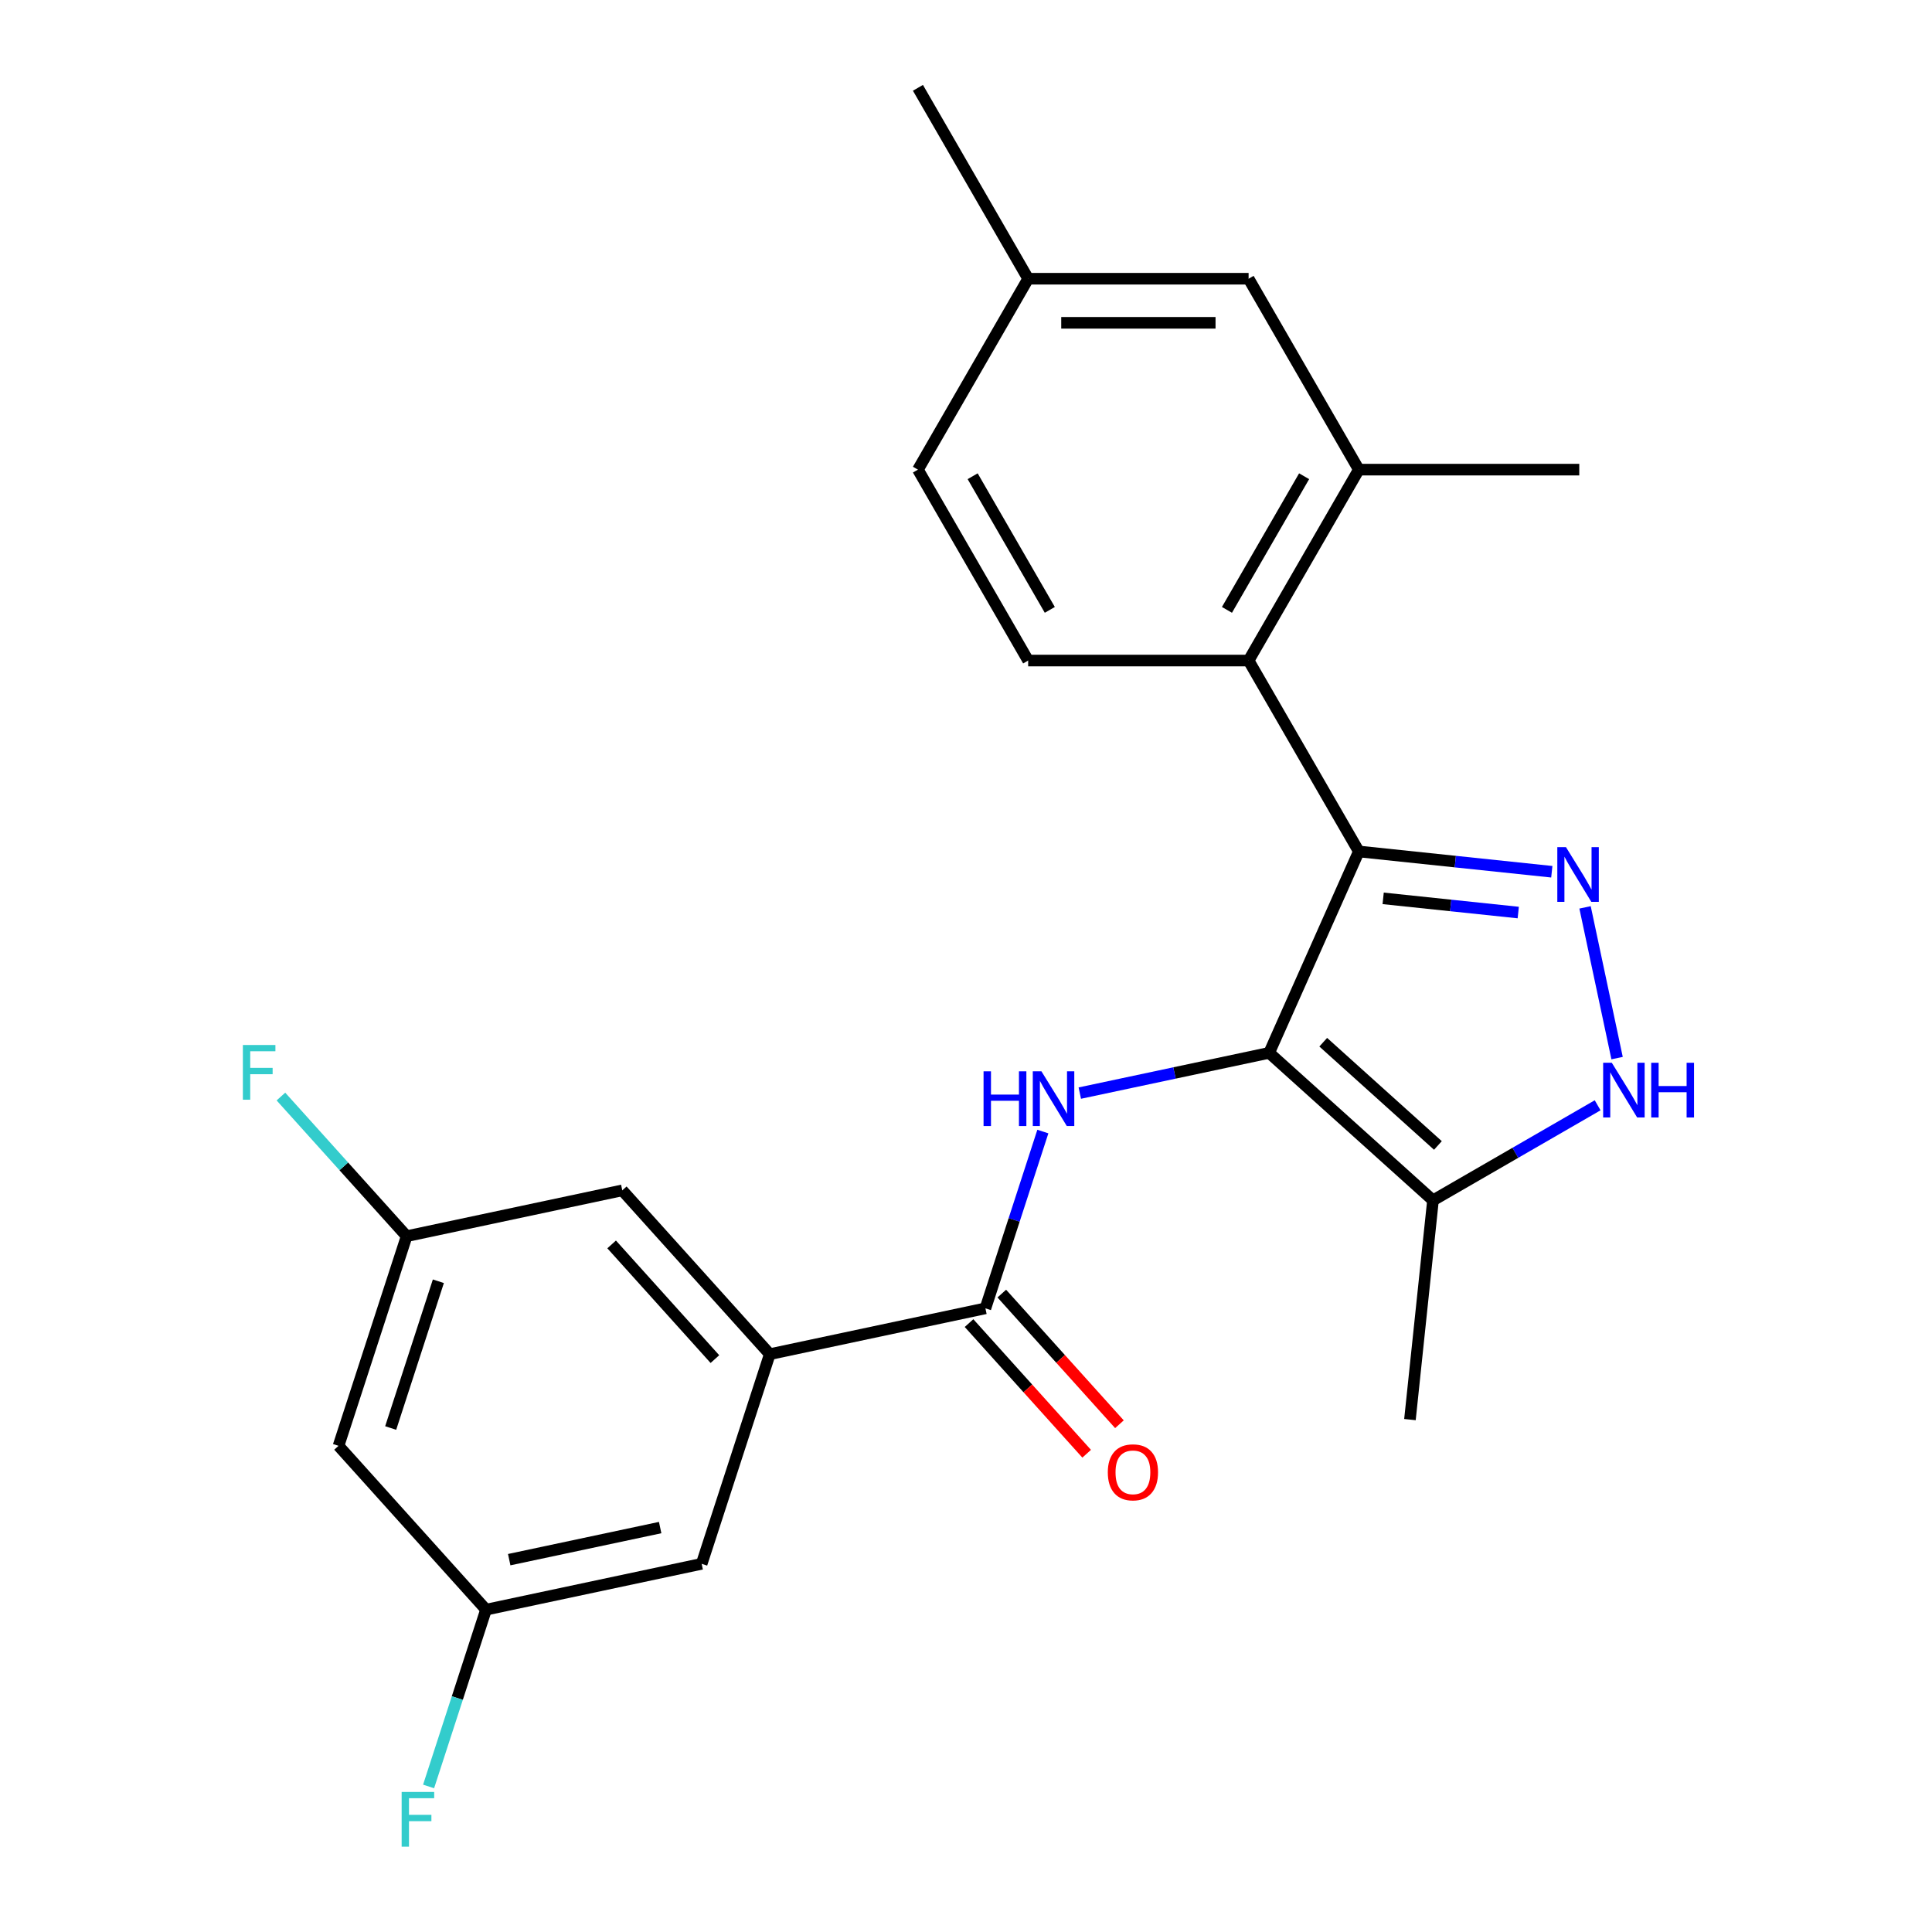 <?xml version='1.0' encoding='iso-8859-1'?>
<svg version='1.1' baseProfile='full'
              xmlns='http://www.w3.org/2000/svg'
                      xmlns:rdkit='http://www.rdkit.org/xml'
                      xmlns:xlink='http://www.w3.org/1999/xlink'
                  xml:space='preserve'
width='1000px' height='1000px' viewBox='0 0 1000 1000'>
<!-- END OF HEADER -->
<rect style='opacity:1.0;fill:#FFFFFF;stroke:none' width='1000' height='1000' x='0' y='0'> </rect>
<path class='bond-0' d='M 656.917,544.953 L 703.326,440.716' style='fill:none;fill-rule:evenodd;stroke:#000000;stroke-width:6px;stroke-linecap:butt;stroke-linejoin:miter;stroke-opacity:1' />
<path class='bond-2' d='M 656.917,544.953 L 607.909,555.37' style='fill:none;fill-rule:evenodd;stroke:#000000;stroke-width:6px;stroke-linecap:butt;stroke-linejoin:miter;stroke-opacity:1' />
<path class='bond-2' d='M 607.909,555.37 L 558.901,565.787' style='fill:none;fill-rule:evenodd;stroke:#0000FF;stroke-width:6px;stroke-linecap:butt;stroke-linejoin:miter;stroke-opacity:1' />
<path class='bond-4' d='M 656.917,544.953 L 741.711,621.302' style='fill:none;fill-rule:evenodd;stroke:#000000;stroke-width:6px;stroke-linecap:butt;stroke-linejoin:miter;stroke-opacity:1' />
<path class='bond-4' d='M 684.906,539.447 L 744.262,592.891' style='fill:none;fill-rule:evenodd;stroke:#000000;stroke-width:6px;stroke-linecap:butt;stroke-linejoin:miter;stroke-opacity:1' />
<path class='bond-1' d='M 703.326,440.716 L 753.269,445.965' style='fill:none;fill-rule:evenodd;stroke:#000000;stroke-width:6px;stroke-linecap:butt;stroke-linejoin:miter;stroke-opacity:1' />
<path class='bond-1' d='M 753.269,445.965 L 803.211,451.214' style='fill:none;fill-rule:evenodd;stroke:#0000FF;stroke-width:6px;stroke-linecap:butt;stroke-linejoin:miter;stroke-opacity:1' />
<path class='bond-1' d='M 715.924,464.986 L 750.883,468.66' style='fill:none;fill-rule:evenodd;stroke:#000000;stroke-width:6px;stroke-linecap:butt;stroke-linejoin:miter;stroke-opacity:1' />
<path class='bond-1' d='M 750.883,468.66 L 785.843,472.335' style='fill:none;fill-rule:evenodd;stroke:#0000FF;stroke-width:6px;stroke-linecap:butt;stroke-linejoin:miter;stroke-opacity:1' />
<path class='bond-5' d='M 703.326,440.716 L 646.275,341.9' style='fill:none;fill-rule:evenodd;stroke:#000000;stroke-width:6px;stroke-linecap:butt;stroke-linejoin:miter;stroke-opacity:1' />
<path class='bond-24' d='M 820.42,469.655 L 837.003,547.674' style='fill:none;fill-rule:evenodd;stroke:#0000FF;stroke-width:6px;stroke-linecap:butt;stroke-linejoin:miter;stroke-opacity:1' />
<path class='bond-6' d='M 539.781,585.689 L 524.915,631.441' style='fill:none;fill-rule:evenodd;stroke:#0000FF;stroke-width:6px;stroke-linecap:butt;stroke-linejoin:miter;stroke-opacity:1' />
<path class='bond-6' d='M 524.915,631.441 L 510.049,677.194' style='fill:none;fill-rule:evenodd;stroke:#000000;stroke-width:6px;stroke-linecap:butt;stroke-linejoin:miter;stroke-opacity:1' />
<path class='bond-3' d='M 826.934,572.099 L 784.323,596.701' style='fill:none;fill-rule:evenodd;stroke:#0000FF;stroke-width:6px;stroke-linecap:butt;stroke-linejoin:miter;stroke-opacity:1' />
<path class='bond-3' d='M 784.323,596.701 L 741.711,621.302' style='fill:none;fill-rule:evenodd;stroke:#000000;stroke-width:6px;stroke-linecap:butt;stroke-linejoin:miter;stroke-opacity:1' />
<path class='bond-21' d='M 741.711,621.302 L 729.784,734.779' style='fill:none;fill-rule:evenodd;stroke:#000000;stroke-width:6px;stroke-linecap:butt;stroke-linejoin:miter;stroke-opacity:1' />
<path class='bond-8' d='M 646.275,341.9 L 703.326,243.085' style='fill:none;fill-rule:evenodd;stroke:#000000;stroke-width:6px;stroke-linecap:butt;stroke-linejoin:miter;stroke-opacity:1' />
<path class='bond-8' d='M 635.07,315.668 L 675.006,246.497' style='fill:none;fill-rule:evenodd;stroke:#000000;stroke-width:6px;stroke-linecap:butt;stroke-linejoin:miter;stroke-opacity:1' />
<path class='bond-9' d='M 646.275,341.9 L 532.173,341.9' style='fill:none;fill-rule:evenodd;stroke:#000000;stroke-width:6px;stroke-linecap:butt;stroke-linejoin:miter;stroke-opacity:1' />
<path class='bond-7' d='M 510.049,677.194 L 398.44,700.917' style='fill:none;fill-rule:evenodd;stroke:#000000;stroke-width:6px;stroke-linecap:butt;stroke-linejoin:miter;stroke-opacity:1' />
<path class='bond-12' d='M 501.569,684.829 L 532.013,718.64' style='fill:none;fill-rule:evenodd;stroke:#000000;stroke-width:6px;stroke-linecap:butt;stroke-linejoin:miter;stroke-opacity:1' />
<path class='bond-12' d='M 532.013,718.64 L 562.456,752.451' style='fill:none;fill-rule:evenodd;stroke:#FF0000;stroke-width:6px;stroke-linecap:butt;stroke-linejoin:miter;stroke-opacity:1' />
<path class='bond-12' d='M 518.528,669.559 L 548.972,703.37' style='fill:none;fill-rule:evenodd;stroke:#000000;stroke-width:6px;stroke-linecap:butt;stroke-linejoin:miter;stroke-opacity:1' />
<path class='bond-12' d='M 548.972,703.37 L 579.415,737.181' style='fill:none;fill-rule:evenodd;stroke:#FF0000;stroke-width:6px;stroke-linecap:butt;stroke-linejoin:miter;stroke-opacity:1' />
<path class='bond-10' d='M 398.44,700.917 L 322.091,616.123' style='fill:none;fill-rule:evenodd;stroke:#000000;stroke-width:6px;stroke-linecap:butt;stroke-linejoin:miter;stroke-opacity:1' />
<path class='bond-10' d='M 370.029,703.468 L 316.584,644.112' style='fill:none;fill-rule:evenodd;stroke:#000000;stroke-width:6px;stroke-linecap:butt;stroke-linejoin:miter;stroke-opacity:1' />
<path class='bond-11' d='M 398.44,700.917 L 363.181,809.435' style='fill:none;fill-rule:evenodd;stroke:#000000;stroke-width:6px;stroke-linecap:butt;stroke-linejoin:miter;stroke-opacity:1' />
<path class='bond-15' d='M 703.326,243.085 L 646.275,144.27' style='fill:none;fill-rule:evenodd;stroke:#000000;stroke-width:6px;stroke-linecap:butt;stroke-linejoin:miter;stroke-opacity:1' />
<path class='bond-22' d='M 703.326,243.085 L 817.428,243.085' style='fill:none;fill-rule:evenodd;stroke:#000000;stroke-width:6px;stroke-linecap:butt;stroke-linejoin:miter;stroke-opacity:1' />
<path class='bond-17' d='M 532.173,341.9 L 475.122,243.085' style='fill:none;fill-rule:evenodd;stroke:#000000;stroke-width:6px;stroke-linecap:butt;stroke-linejoin:miter;stroke-opacity:1' />
<path class='bond-17' d='M 543.379,315.668 L 503.443,246.497' style='fill:none;fill-rule:evenodd;stroke:#000000;stroke-width:6px;stroke-linecap:butt;stroke-linejoin:miter;stroke-opacity:1' />
<path class='bond-14' d='M 322.091,616.123 L 210.482,639.846' style='fill:none;fill-rule:evenodd;stroke:#000000;stroke-width:6px;stroke-linecap:butt;stroke-linejoin:miter;stroke-opacity:1' />
<path class='bond-13' d='M 363.181,809.435 L 251.572,833.158' style='fill:none;fill-rule:evenodd;stroke:#000000;stroke-width:6px;stroke-linecap:butt;stroke-linejoin:miter;stroke-opacity:1' />
<path class='bond-13' d='M 341.695,790.671 L 263.569,807.278' style='fill:none;fill-rule:evenodd;stroke:#000000;stroke-width:6px;stroke-linecap:butt;stroke-linejoin:miter;stroke-opacity:1' />
<path class='bond-16' d='M 251.572,833.158 L 175.223,748.363' style='fill:none;fill-rule:evenodd;stroke:#000000;stroke-width:6px;stroke-linecap:butt;stroke-linejoin:miter;stroke-opacity:1' />
<path class='bond-20' d='M 251.572,833.158 L 236.706,878.91' style='fill:none;fill-rule:evenodd;stroke:#000000;stroke-width:6px;stroke-linecap:butt;stroke-linejoin:miter;stroke-opacity:1' />
<path class='bond-20' d='M 236.706,878.91 L 221.84,924.663' style='fill:none;fill-rule:evenodd;stroke:#33CCCC;stroke-width:6px;stroke-linecap:butt;stroke-linejoin:miter;stroke-opacity:1' />
<path class='bond-19' d='M 210.482,639.846 L 177.944,603.708' style='fill:none;fill-rule:evenodd;stroke:#000000;stroke-width:6px;stroke-linecap:butt;stroke-linejoin:miter;stroke-opacity:1' />
<path class='bond-19' d='M 177.944,603.708 L 145.406,567.571' style='fill:none;fill-rule:evenodd;stroke:#33CCCC;stroke-width:6px;stroke-linecap:butt;stroke-linejoin:miter;stroke-opacity:1' />
<path class='bond-26' d='M 210.482,639.846 L 175.223,748.363' style='fill:none;fill-rule:evenodd;stroke:#000000;stroke-width:6px;stroke-linecap:butt;stroke-linejoin:miter;stroke-opacity:1' />
<path class='bond-26' d='M 226.897,663.175 L 202.215,739.138' style='fill:none;fill-rule:evenodd;stroke:#000000;stroke-width:6px;stroke-linecap:butt;stroke-linejoin:miter;stroke-opacity:1' />
<path class='bond-18' d='M 646.275,144.27 L 532.173,144.27' style='fill:none;fill-rule:evenodd;stroke:#000000;stroke-width:6px;stroke-linecap:butt;stroke-linejoin:miter;stroke-opacity:1' />
<path class='bond-18' d='M 629.16,167.09 L 549.289,167.09' style='fill:none;fill-rule:evenodd;stroke:#000000;stroke-width:6px;stroke-linecap:butt;stroke-linejoin:miter;stroke-opacity:1' />
<path class='bond-25' d='M 475.122,243.085 L 532.173,144.27' style='fill:none;fill-rule:evenodd;stroke:#000000;stroke-width:6px;stroke-linecap:butt;stroke-linejoin:miter;stroke-opacity:1' />
<path class='bond-23' d='M 532.173,144.27 L 475.122,45.455' style='fill:none;fill-rule:evenodd;stroke:#000000;stroke-width:6px;stroke-linecap:butt;stroke-linejoin:miter;stroke-opacity:1' />
<path  class='atom-2' d='M 810.543 438.483
L 819.823 453.483
Q 820.743 454.963, 822.223 457.643
Q 823.703 460.323, 823.783 460.483
L 823.783 438.483
L 827.543 438.483
L 827.543 466.803
L 823.663 466.803
L 813.703 450.403
Q 812.543 448.483, 811.303 446.283
Q 810.103 444.083, 809.743 443.403
L 809.743 466.803
L 806.063 466.803
L 806.063 438.483
L 810.543 438.483
' fill='#0000FF'/>
<path  class='atom-3' d='M 509.088 554.516
L 512.928 554.516
L 512.928 566.556
L 527.408 566.556
L 527.408 554.516
L 531.248 554.516
L 531.248 582.836
L 527.408 582.836
L 527.408 569.756
L 512.928 569.756
L 512.928 582.836
L 509.088 582.836
L 509.088 554.516
' fill='#0000FF'/>
<path  class='atom-3' d='M 539.048 554.516
L 548.328 569.516
Q 549.248 570.996, 550.728 573.676
Q 552.208 576.356, 552.288 576.516
L 552.288 554.516
L 556.048 554.516
L 556.048 582.836
L 552.168 582.836
L 542.208 566.436
Q 541.048 564.516, 539.808 562.316
Q 538.608 560.116, 538.248 559.436
L 538.248 582.836
L 534.568 582.836
L 534.568 554.516
L 539.048 554.516
' fill='#0000FF'/>
<path  class='atom-4' d='M 834.267 550.091
L 843.547 565.091
Q 844.467 566.571, 845.947 569.251
Q 847.427 571.931, 847.507 572.091
L 847.507 550.091
L 851.267 550.091
L 851.267 578.411
L 847.387 578.411
L 837.427 562.011
Q 836.267 560.091, 835.027 557.891
Q 833.827 555.691, 833.467 555.011
L 833.467 578.411
L 829.787 578.411
L 829.787 550.091
L 834.267 550.091
' fill='#0000FF'/>
<path  class='atom-4' d='M 854.667 550.091
L 858.507 550.091
L 858.507 562.131
L 872.987 562.131
L 872.987 550.091
L 876.827 550.091
L 876.827 578.411
L 872.987 578.411
L 872.987 565.331
L 858.507 565.331
L 858.507 578.411
L 854.667 578.411
L 854.667 550.091
' fill='#0000FF'/>
<path  class='atom-13' d='M 573.398 762.068
Q 573.398 755.268, 576.758 751.468
Q 580.118 747.668, 586.398 747.668
Q 592.678 747.668, 596.038 751.468
Q 599.398 755.268, 599.398 762.068
Q 599.398 768.948, 595.998 772.868
Q 592.598 776.748, 586.398 776.748
Q 580.158 776.748, 576.758 772.868
Q 573.398 768.988, 573.398 762.068
M 586.398 773.548
Q 590.718 773.548, 593.038 770.668
Q 595.398 767.748, 595.398 762.068
Q 595.398 756.508, 593.038 753.708
Q 590.718 750.868, 586.398 750.868
Q 582.078 750.868, 579.718 753.668
Q 577.398 756.468, 577.398 762.068
Q 577.398 767.788, 579.718 770.668
Q 582.078 773.548, 586.398 773.548
' fill='#FF0000'/>
<path  class='atom-20' d='M 125.713 540.891
L 142.553 540.891
L 142.553 544.131
L 129.513 544.131
L 129.513 552.731
L 141.113 552.731
L 141.113 556.011
L 129.513 556.011
L 129.513 569.211
L 125.713 569.211
L 125.713 540.891
' fill='#33CCCC'/>
<path  class='atom-21' d='M 207.892 927.515
L 224.732 927.515
L 224.732 930.755
L 211.692 930.755
L 211.692 939.355
L 223.292 939.355
L 223.292 942.635
L 211.692 942.635
L 211.692 955.835
L 207.892 955.835
L 207.892 927.515
' fill='#33CCCC'/>
</svg>
